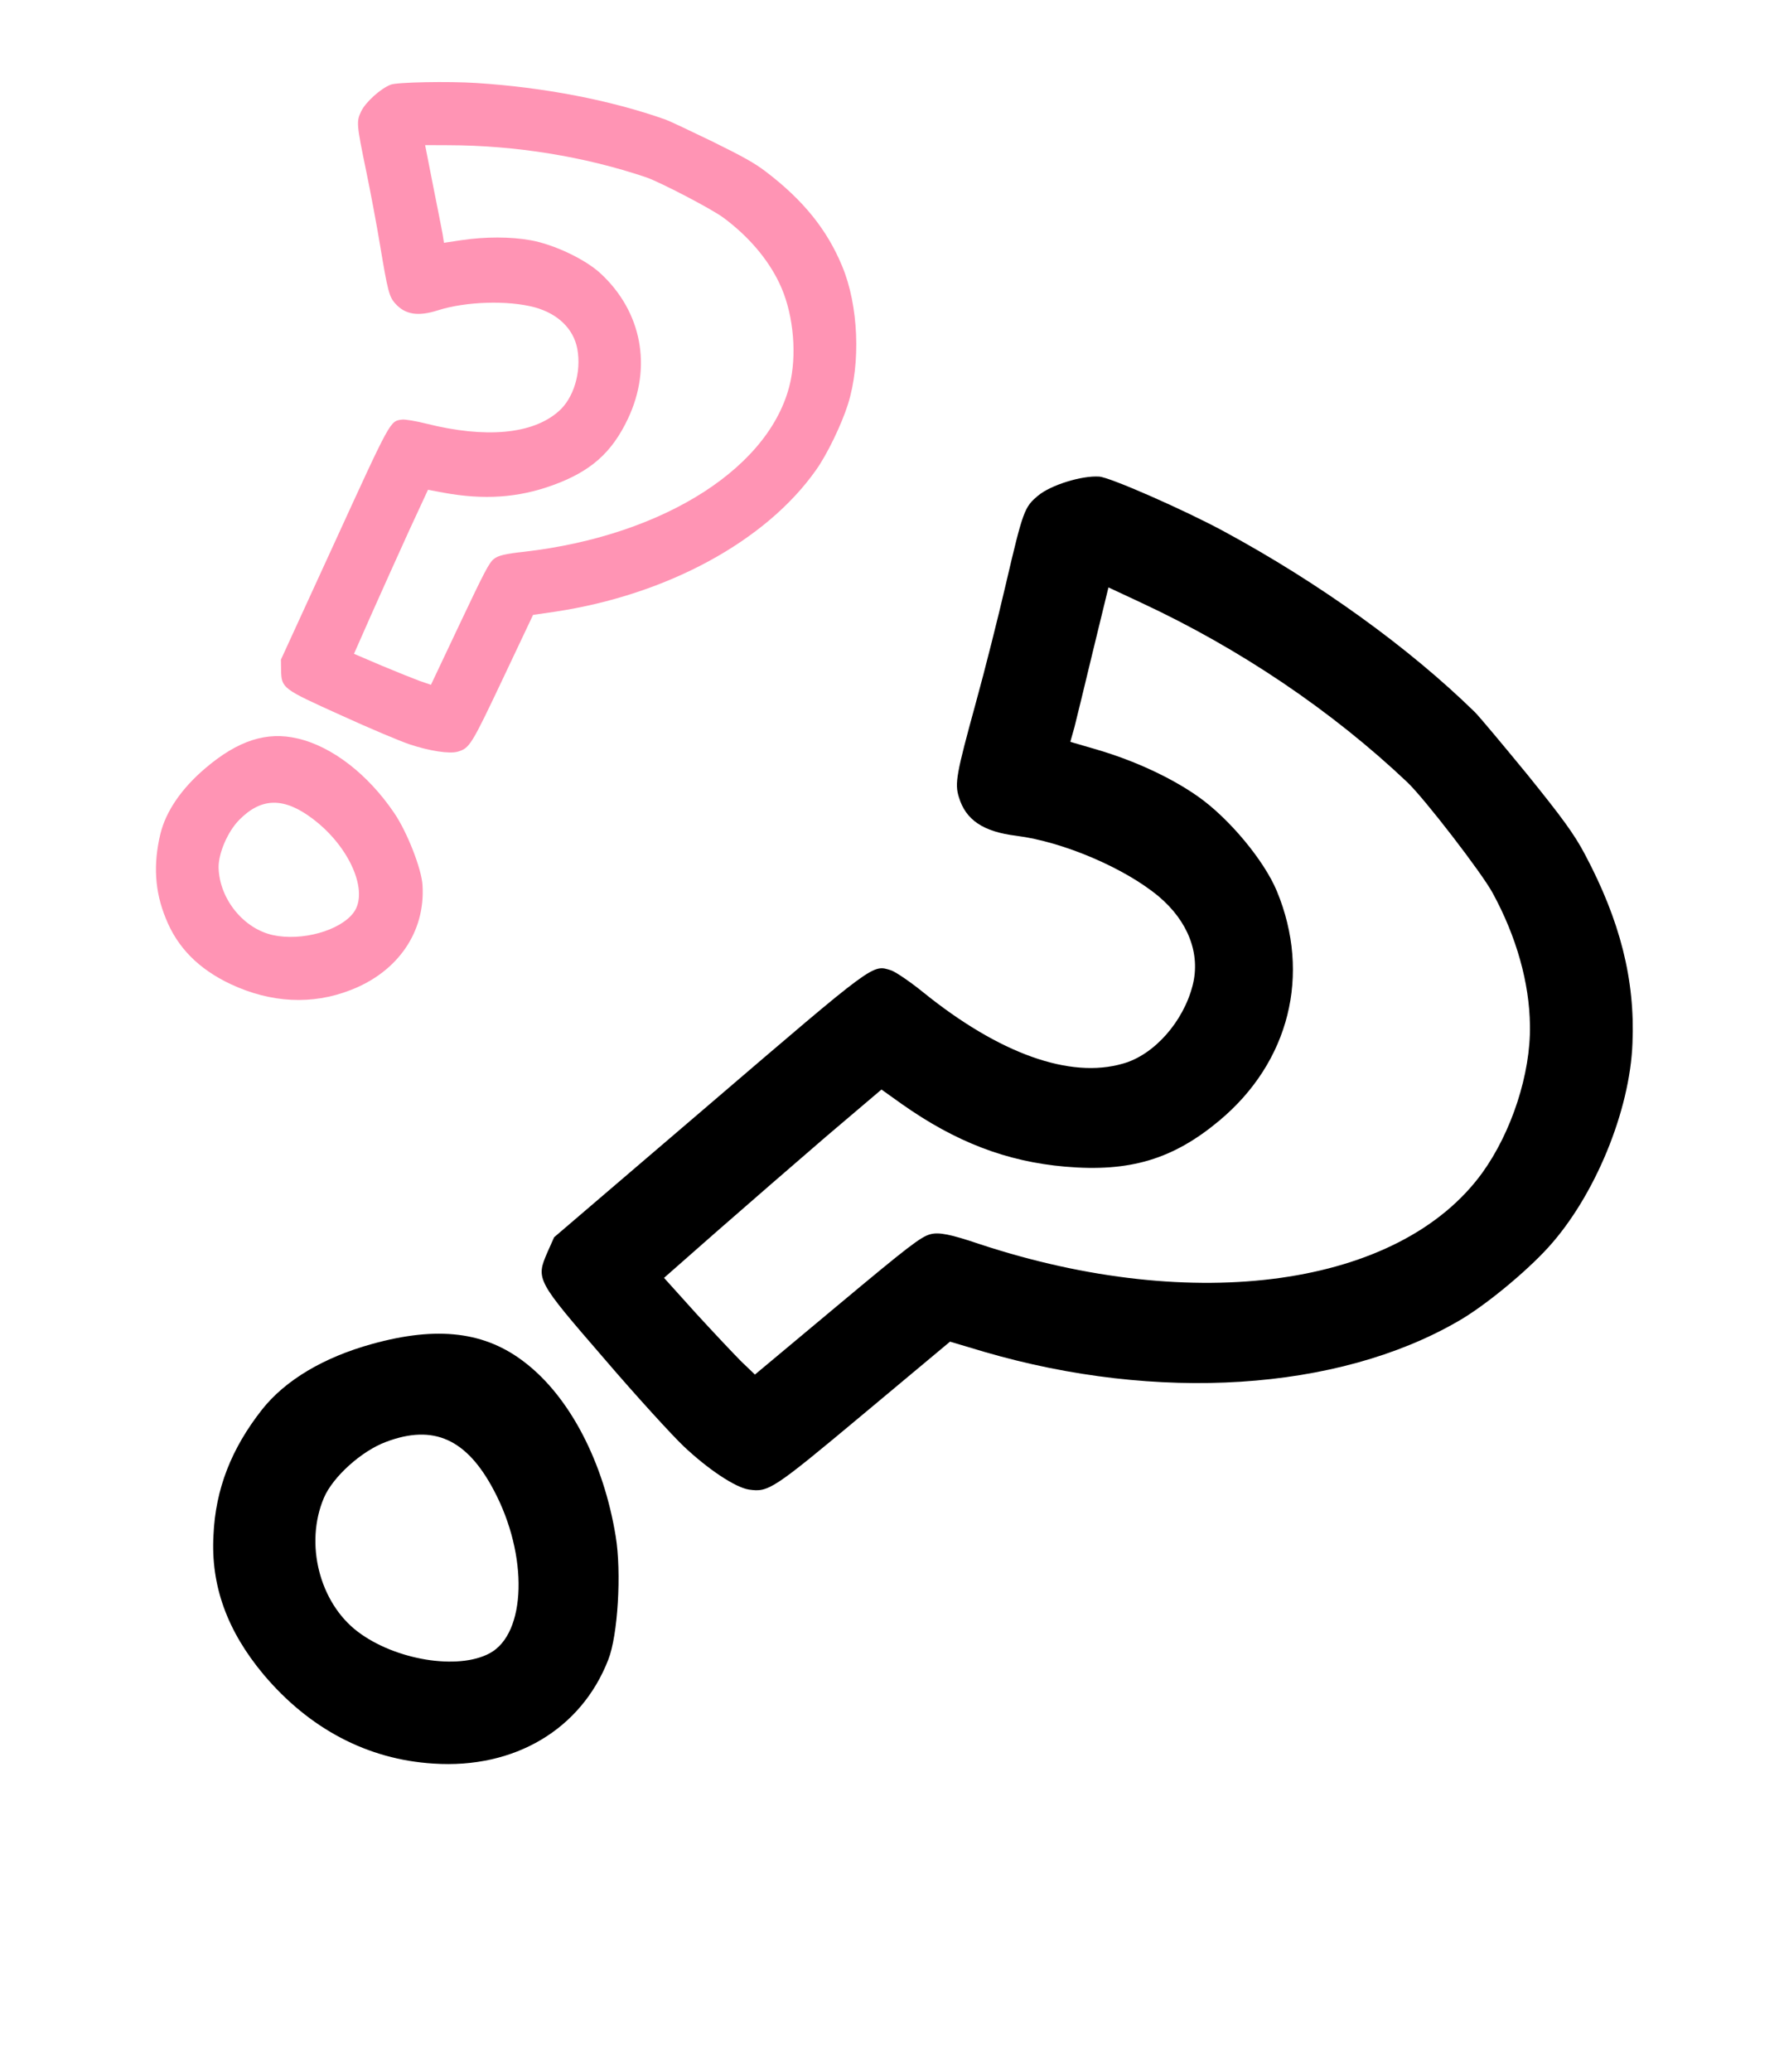 <?xml version="1.0" encoding="UTF-8"?> <svg xmlns="http://www.w3.org/2000/svg" width="112" height="130" viewBox="0 0 112 130" fill="none"><path d="M41.8 7.509C38.37 6.292 34.146 5.476 29.886 5.207C28.153 5.096 24.92 5.155 24.53 5.312C23.888 5.56 22.945 6.414 22.671 6.993C22.371 7.626 22.374 7.759 22.985 10.715C23.246 11.968 23.647 14.089 23.867 15.427C24.337 18.237 24.431 18.623 24.811 19.04C25.427 19.738 26.242 19.874 27.497 19.47C29.259 18.911 31.897 18.833 33.574 19.285C35.027 19.684 36.009 20.635 36.243 21.888C36.514 23.343 36.014 25.011 35.049 25.828C33.417 27.25 30.481 27.515 26.759 26.581C26.102 26.415 25.431 26.307 25.251 26.327C24.477 26.434 24.59 26.224 20.974 34.115L17.637 41.389L17.646 42.036C17.676 43.193 17.708 43.209 21.42 44.886C23.168 45.687 25.098 46.495 25.686 46.695C26.943 47.119 28.217 47.315 28.734 47.165C29.483 46.942 29.581 46.791 31.592 42.542L33.466 38.582L34.848 38.382C41.862 37.327 48.077 33.964 51.23 29.493C51.931 28.511 52.836 26.628 53.233 25.371C54.049 22.788 53.901 19.159 52.871 16.701C51.923 14.401 50.412 12.543 48.074 10.766C47.35 10.214 46.641 9.826 44.703 8.869C43.356 8.218 42.047 7.599 41.8 7.509ZM45.417 13.66C46.983 14.821 48.209 16.255 48.926 17.764C49.749 19.466 50.03 21.871 49.652 23.807C48.579 29.21 41.771 33.606 32.897 34.622C31.721 34.748 31.261 34.859 31 35.077C30.703 35.317 30.407 35.886 28.853 39.17L27.055 42.969L26.354 42.729C25.974 42.589 24.892 42.156 23.938 41.757L22.223 41.024L23.347 38.482C23.97 37.083 25.014 34.766 25.668 33.328L26.87 30.732L27.835 30.913C30.373 31.378 32.516 31.236 34.687 30.451C37.079 29.587 38.408 28.416 39.424 26.27C40.957 23.029 40.293 19.549 37.697 17.151C36.727 16.259 34.774 15.335 33.308 15.074C32.049 14.847 30.472 14.849 28.99 15.067L27.873 15.235L27.781 14.652C27.721 14.335 27.452 12.96 27.178 11.596L26.689 9.105L28.117 9.111C32.382 9.12 36.699 9.823 40.551 11.12C41.434 11.42 44.7 13.123 45.417 13.66Z" fill="#FF94B4"></path><path d="M18.684 46.337C16.746 45.879 14.948 46.46 12.909 48.188C11.396 49.468 10.413 50.908 10.067 52.333C9.614 54.233 9.715 55.936 10.404 57.615C11.135 59.458 12.47 60.8 14.477 61.749C17.004 62.932 19.593 63.067 22.01 62.123C24.981 60.98 26.706 58.473 26.526 55.551C26.471 54.527 25.561 52.205 24.755 51.022C23.109 48.588 20.84 46.832 18.684 46.337ZM19.654 51.393C21.965 53.143 23.178 55.963 22.192 57.27C21.34 58.404 18.938 59.066 17.14 58.675C15.294 58.274 13.783 56.416 13.724 54.458C13.7 53.566 14.291 52.178 15.019 51.445C16.411 50.029 17.839 50.009 19.654 51.393Z" fill="#FF94B4"></path><path d="M92.591 44.682C88.429 40.615 82.847 36.595 76.846 33.346C74.404 32.021 69.673 29.938 69.002 29.904C67.903 29.832 65.962 30.439 65.175 31.096C64.315 31.814 64.231 32.008 63.134 36.708C62.671 38.701 61.831 42.048 61.252 44.139C60.048 48.532 59.925 49.154 60.198 50.015C60.622 51.441 61.714 52.186 63.807 52.442C66.738 52.813 70.619 54.47 72.749 56.252C74.591 57.806 75.378 59.844 74.876 61.821C74.293 64.113 72.448 66.198 70.499 66.737C67.177 67.704 62.738 66.119 57.963 62.266C57.122 61.584 56.219 60.977 55.945 60.885C54.751 60.522 55.054 60.293 44.512 69.317L34.788 77.633L34.366 78.579C33.633 80.279 33.67 80.322 37.93 85.248C39.93 87.584 42.188 90.051 42.908 90.736C44.448 92.195 46.165 93.334 47.016 93.464C48.253 93.643 48.496 93.489 54.266 88.672L59.643 84.183L61.782 84.82C72.669 87.996 83.946 87.286 91.522 82.914C93.199 81.96 95.775 79.833 97.196 78.276C100.112 75.075 102.333 69.709 102.487 65.451C102.656 61.477 101.71 57.767 99.509 53.62C98.83 52.332 98.061 51.293 95.89 48.604C94.372 46.756 92.888 44.978 92.591 44.682ZM93.712 56.036C95.204 58.771 96.021 61.675 96.05 64.346C96.102 67.37 94.895 71.048 93.048 73.604C87.865 80.725 75.034 82.535 61.475 78.054C59.683 77.448 58.942 77.3 58.417 77.442C57.824 77.591 57.013 78.218 52.554 81.941L47.395 86.248L46.539 85.429C46.082 84.97 44.802 83.615 43.685 82.396L41.688 80.181L45.025 77.247C46.868 75.634 49.938 72.972 51.851 71.325L55.339 68.364L56.618 69.275C59.989 71.653 63.193 72.885 66.871 73.203C70.923 73.554 73.637 72.747 76.551 70.314C80.952 66.64 82.323 61.143 80.165 55.922C79.356 53.976 77.142 51.324 75.189 49.962C73.516 48.787 71.225 47.732 68.928 47.054L67.194 46.547L67.451 45.64C67.577 45.14 68.11 42.964 68.628 40.8L69.589 36.857L71.659 37.825C77.842 40.7 83.635 44.617 88.354 49.085C89.434 50.112 93.031 54.775 93.712 56.036Z" fill="black"></path><path d="M32.987 85.516C30.482 83.552 27.482 83.188 23.363 84.327C20.309 85.171 17.916 86.6 16.457 88.436C14.525 90.89 13.528 93.428 13.402 96.328C13.225 99.493 14.263 102.335 16.538 105.06C19.412 108.473 23.078 110.406 27.22 110.658C32.298 110.993 36.483 108.513 38.183 104.151C38.792 102.629 39.029 98.648 38.652 96.39C37.897 91.754 35.784 87.682 32.987 85.516ZM31.001 93.505C33.18 97.596 33.048 102.503 30.741 103.737C28.744 104.811 24.813 104.161 22.466 102.386C20.056 100.566 19.109 96.855 20.339 93.974C20.902 92.663 22.691 91.046 24.239 90.471C27.211 89.35 29.297 90.279 31.001 93.505Z" fill="black"></path></svg> 